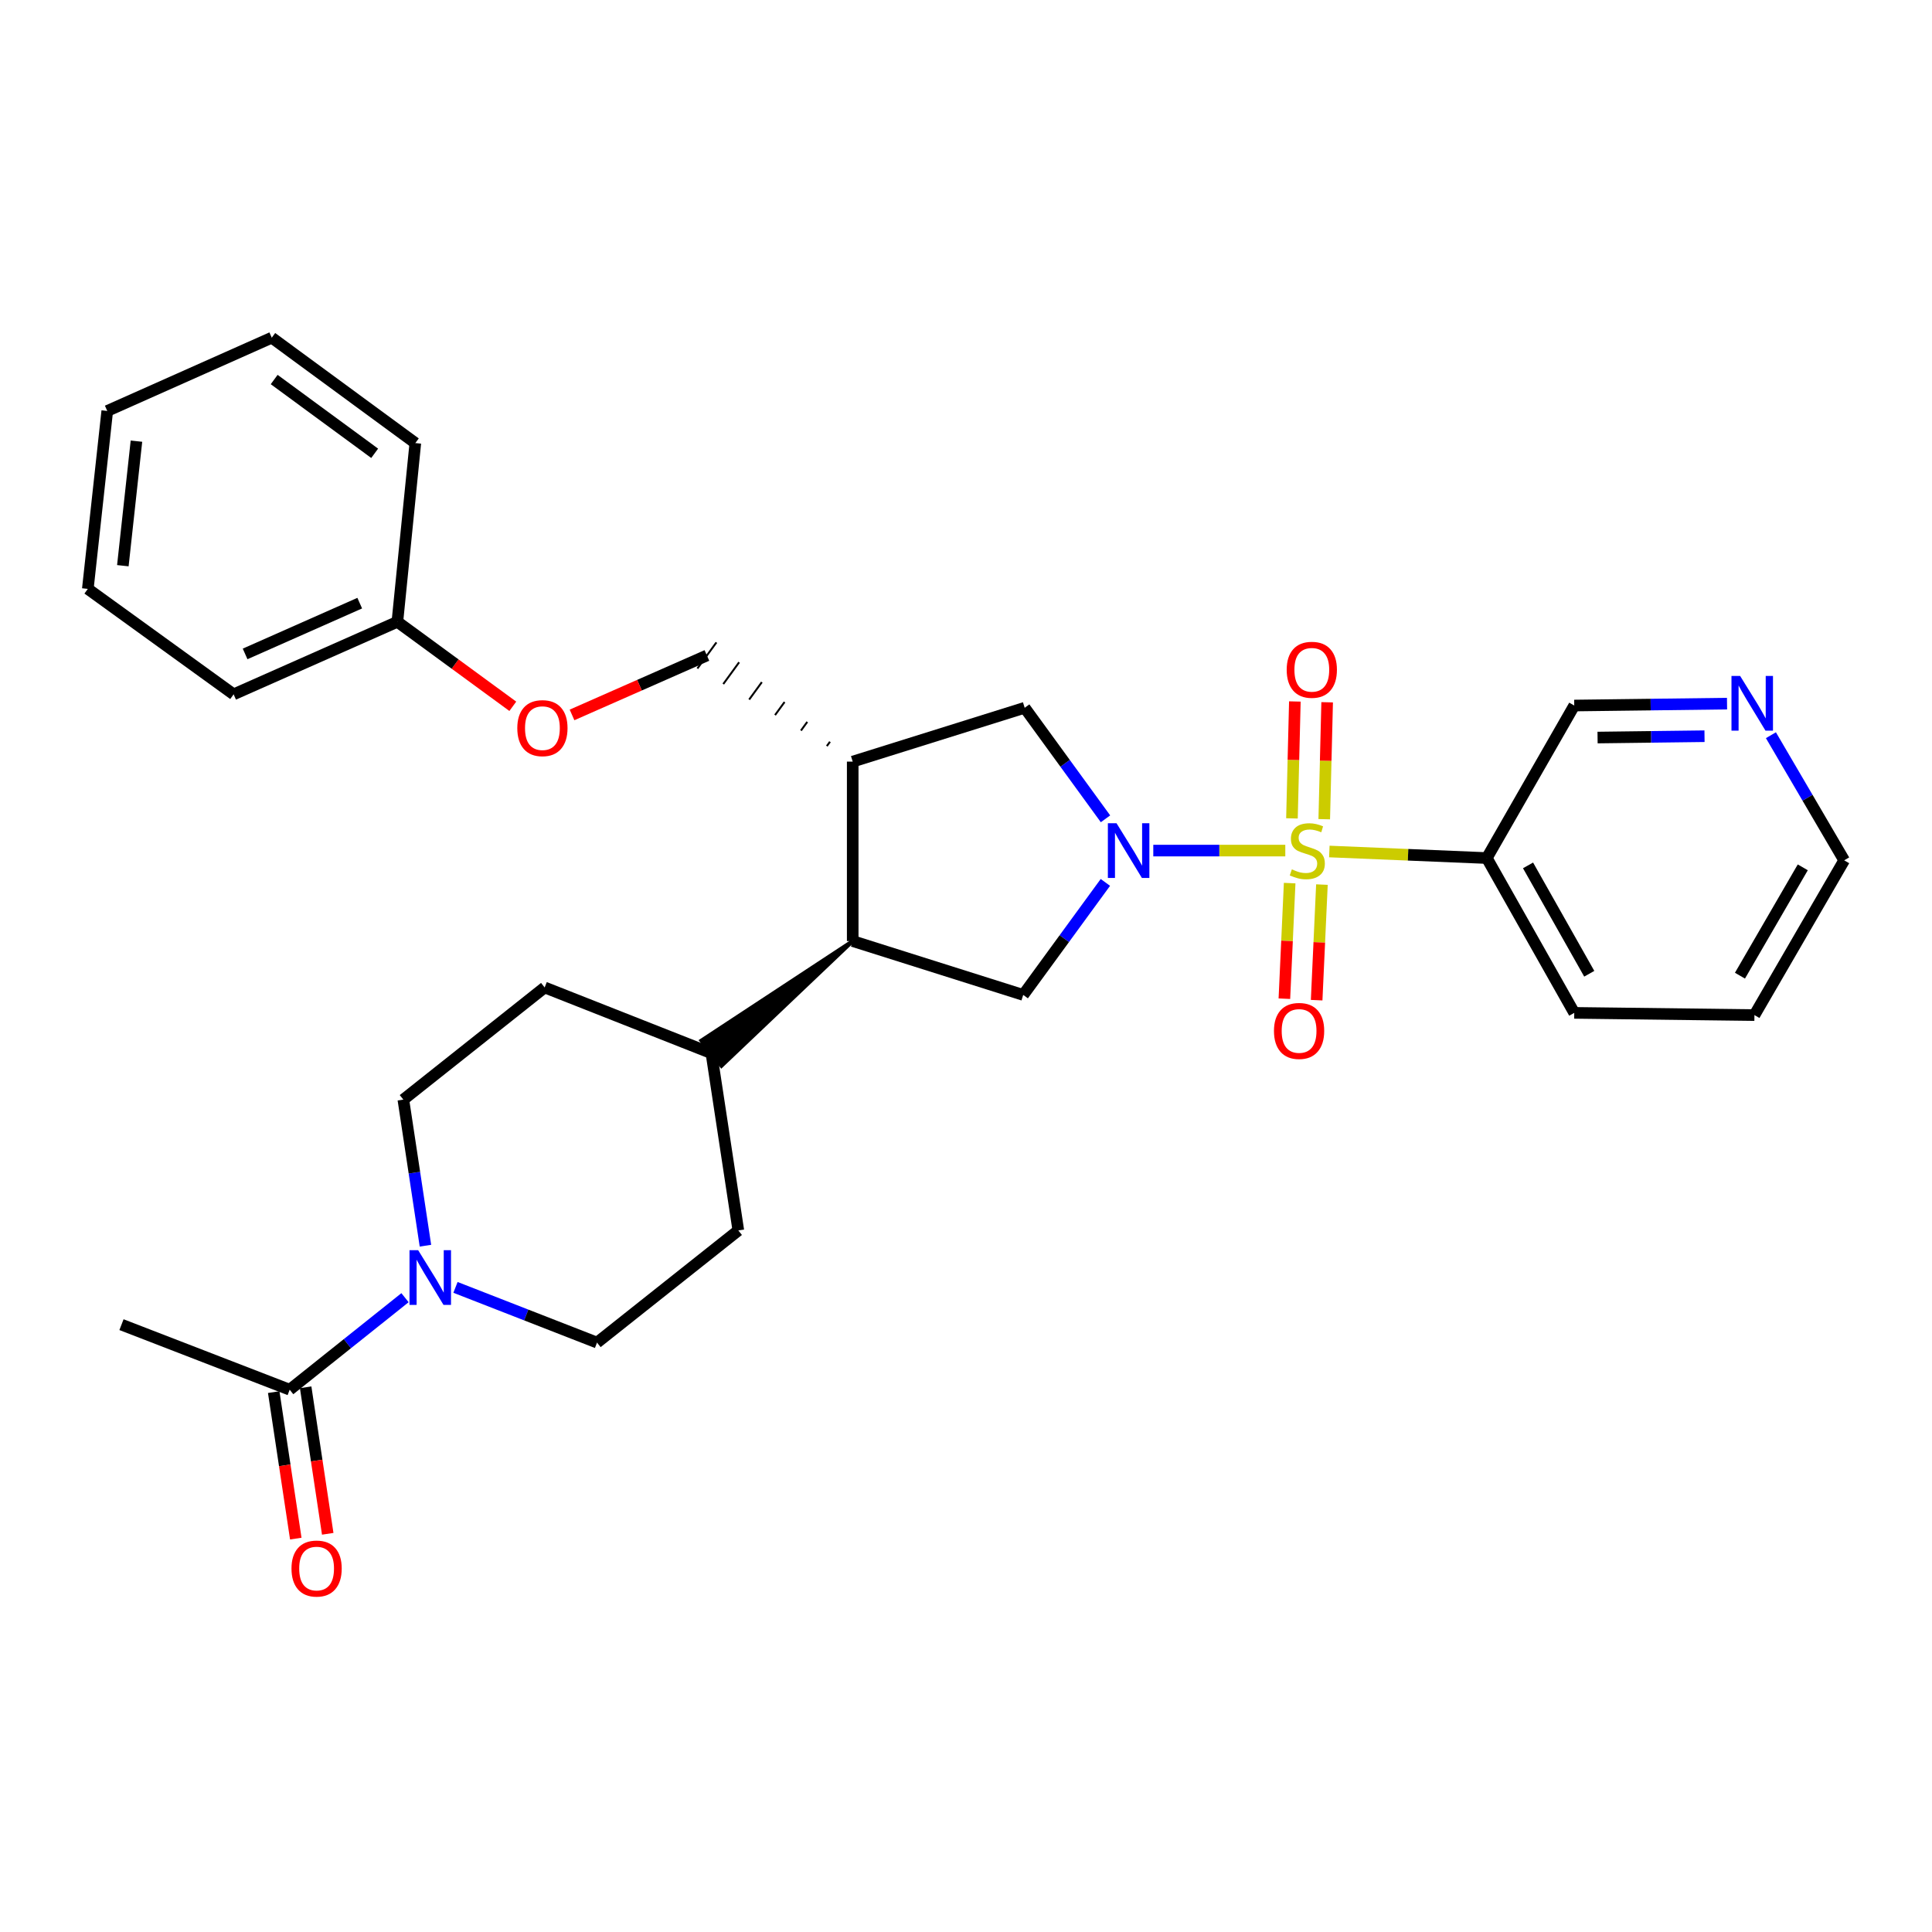 <?xml version='1.0' encoding='iso-8859-1'?>
<svg version='1.1' baseProfile='full'
              xmlns='http://www.w3.org/2000/svg'
                      xmlns:rdkit='http://www.rdkit.org/xml'
                      xmlns:xlink='http://www.w3.org/1999/xlink'
                  xml:space='preserve'
width='1000px' height='1000px' viewBox='0 0 1000 1000'>
<!-- END OF HEADER -->
<rect style='opacity:1.0;fill:#FFFFFF;stroke:none' width='1000' height='1000' x='0' y='0'> </rect>
<path class='bond-0' d='M 665.267,440.262 L 631.104,440.262' style='fill:none;fill-rule:evenodd;stroke:#CCCC00;stroke-width:6px;stroke-linecap:butt;stroke-linejoin:miter;stroke-opacity:1' />
<path class='bond-0' d='M 631.104,440.262 L 596.94,440.262' style='fill:none;fill-rule:evenodd;stroke:#0000FF;stroke-width:6px;stroke-linecap:butt;stroke-linejoin:miter;stroke-opacity:1' />
<path class='bond-2' d='M 688.064,440.737 L 728.814,442.432' style='fill:none;fill-rule:evenodd;stroke:#CCCC00;stroke-width:6px;stroke-linecap:butt;stroke-linejoin:miter;stroke-opacity:1' />
<path class='bond-2' d='M 728.814,442.432 L 769.564,444.127' style='fill:none;fill-rule:evenodd;stroke:#000000;stroke-width:6px;stroke-linecap:butt;stroke-linejoin:miter;stroke-opacity:1' />
<path class='bond-8' d='M 667.523,457.096 L 666.159,487.01' style='fill:none;fill-rule:evenodd;stroke:#CCCC00;stroke-width:6px;stroke-linecap:butt;stroke-linejoin:miter;stroke-opacity:1' />
<path class='bond-8' d='M 666.159,487.01 L 664.794,516.925' style='fill:none;fill-rule:evenodd;stroke:#FF0000;stroke-width:6px;stroke-linecap:butt;stroke-linejoin:miter;stroke-opacity:1' />
<path class='bond-8' d='M 684.225,457.857 L 682.861,487.772' style='fill:none;fill-rule:evenodd;stroke:#CCCC00;stroke-width:6px;stroke-linecap:butt;stroke-linejoin:miter;stroke-opacity:1' />
<path class='bond-8' d='M 682.861,487.772 L 681.496,517.687' style='fill:none;fill-rule:evenodd;stroke:#FF0000;stroke-width:6px;stroke-linecap:butt;stroke-linejoin:miter;stroke-opacity:1' />
<path class='bond-9' d='M 685.426,424.008 L 686.179,393.752' style='fill:none;fill-rule:evenodd;stroke:#CCCC00;stroke-width:6px;stroke-linecap:butt;stroke-linejoin:miter;stroke-opacity:1' />
<path class='bond-9' d='M 686.179,393.752 L 686.932,363.495' style='fill:none;fill-rule:evenodd;stroke:#FF0000;stroke-width:6px;stroke-linecap:butt;stroke-linejoin:miter;stroke-opacity:1' />
<path class='bond-9' d='M 668.712,423.592 L 669.465,393.336' style='fill:none;fill-rule:evenodd;stroke:#CCCC00;stroke-width:6px;stroke-linecap:butt;stroke-linejoin:miter;stroke-opacity:1' />
<path class='bond-9' d='M 669.465,393.336 L 670.218,363.079' style='fill:none;fill-rule:evenodd;stroke:#FF0000;stroke-width:6px;stroke-linecap:butt;stroke-linejoin:miter;stroke-opacity:1' />
<path class='bond-1' d='M 572.143,456.735 L 550.877,485.853' style='fill:none;fill-rule:evenodd;stroke:#0000FF;stroke-width:6px;stroke-linecap:butt;stroke-linejoin:miter;stroke-opacity:1' />
<path class='bond-1' d='M 550.877,485.853 L 529.612,514.97' style='fill:none;fill-rule:evenodd;stroke:#000000;stroke-width:6px;stroke-linecap:butt;stroke-linejoin:miter;stroke-opacity:1' />
<path class='bond-6' d='M 572.204,423.817 L 551.289,395.08' style='fill:none;fill-rule:evenodd;stroke:#0000FF;stroke-width:6px;stroke-linecap:butt;stroke-linejoin:miter;stroke-opacity:1' />
<path class='bond-6' d='M 551.289,395.08 L 530.374,366.344' style='fill:none;fill-rule:evenodd;stroke:#000000;stroke-width:6px;stroke-linecap:butt;stroke-linejoin:miter;stroke-opacity:1' />
<path class='bond-5' d='M 529.612,514.97 L 441.361,487.095' style='fill:none;fill-rule:evenodd;stroke:#000000;stroke-width:6px;stroke-linecap:butt;stroke-linejoin:miter;stroke-opacity:1' />
<path class='bond-19' d='M 769.564,444.127 L 814.827,365.183' style='fill:none;fill-rule:evenodd;stroke:#000000;stroke-width:6px;stroke-linecap:butt;stroke-linejoin:miter;stroke-opacity:1' />
<path class='bond-21' d='M 769.564,444.127 L 814.827,524.259' style='fill:none;fill-rule:evenodd;stroke:#000000;stroke-width:6px;stroke-linecap:butt;stroke-linejoin:miter;stroke-opacity:1' />
<path class='bond-21' d='M 790.911,447.923 L 822.595,504.016' style='fill:none;fill-rule:evenodd;stroke:#000000;stroke-width:6px;stroke-linecap:butt;stroke-linejoin:miter;stroke-opacity:1' />
<path class='bond-3' d='M 220.206,644.768 L 214.491,606.964' style='fill:none;fill-rule:evenodd;stroke:#0000FF;stroke-width:6px;stroke-linecap:butt;stroke-linejoin:miter;stroke-opacity:1' />
<path class='bond-3' d='M 214.491,606.964 L 208.775,569.16' style='fill:none;fill-rule:evenodd;stroke:#000000;stroke-width:6px;stroke-linecap:butt;stroke-linejoin:miter;stroke-opacity:1' />
<path class='bond-7' d='M 209.632,671.682 L 179.787,695.496' style='fill:none;fill-rule:evenodd;stroke:#0000FF;stroke-width:6px;stroke-linecap:butt;stroke-linejoin:miter;stroke-opacity:1' />
<path class='bond-7' d='M 179.787,695.496 L 149.942,719.31' style='fill:none;fill-rule:evenodd;stroke:#000000;stroke-width:6px;stroke-linecap:butt;stroke-linejoin:miter;stroke-opacity:1' />
<path class='bond-32' d='M 235.755,666.349 L 272.387,680.638' style='fill:none;fill-rule:evenodd;stroke:#0000FF;stroke-width:6px;stroke-linecap:butt;stroke-linejoin:miter;stroke-opacity:1' />
<path class='bond-32' d='M 272.387,680.638 L 309.018,694.927' style='fill:none;fill-rule:evenodd;stroke:#000000;stroke-width:6px;stroke-linecap:butt;stroke-linejoin:miter;stroke-opacity:1' />
<path class='bond-4' d='M 441.361,394.21 L 530.374,366.344' style='fill:none;fill-rule:evenodd;stroke:#000000;stroke-width:6px;stroke-linecap:butt;stroke-linejoin:miter;stroke-opacity:1' />
<path class='bond-13' d='M 429.603,383.926 L 427.963,386.179' style='fill:none;fill-rule:evenodd;stroke:#000000;stroke-width:1.0px;stroke-linecap:butt;stroke-linejoin:miter;stroke-opacity:1' />
<path class='bond-13' d='M 417.845,373.643 L 414.565,378.149' style='fill:none;fill-rule:evenodd;stroke:#000000;stroke-width:1.0px;stroke-linecap:butt;stroke-linejoin:miter;stroke-opacity:1' />
<path class='bond-13' d='M 406.087,363.36 L 401.166,370.118' style='fill:none;fill-rule:evenodd;stroke:#000000;stroke-width:1.0px;stroke-linecap:butt;stroke-linejoin:miter;stroke-opacity:1' />
<path class='bond-13' d='M 394.328,353.076 L 387.768,362.087' style='fill:none;fill-rule:evenodd;stroke:#000000;stroke-width:1.0px;stroke-linecap:butt;stroke-linejoin:miter;stroke-opacity:1' />
<path class='bond-13' d='M 382.57,342.793 L 374.37,354.057' style='fill:none;fill-rule:evenodd;stroke:#000000;stroke-width:1.0px;stroke-linecap:butt;stroke-linejoin:miter;stroke-opacity:1' />
<path class='bond-13' d='M 370.812,332.509 L 360.971,346.026' style='fill:none;fill-rule:evenodd;stroke:#000000;stroke-width:1.0px;stroke-linecap:butt;stroke-linejoin:miter;stroke-opacity:1' />
<path class='bond-30' d='M 441.361,394.21 L 441.361,487.095' style='fill:none;fill-rule:evenodd;stroke:#000000;stroke-width:6px;stroke-linecap:butt;stroke-linejoin:miter;stroke-opacity:1' />
<path class='bond-10' d='M 441.361,487.095 L 363.026,538.601 L 373.42,551.697 Z' style='fill:#000000;fill-rule:evenodd;fill-opacity:1;stroke:#000000;stroke-width:2px;stroke-linecap:butt;stroke-linejoin:miter;stroke-opacity:1;' />
<path class='bond-14' d='M 141.675,720.555 L 147.387,758.469' style='fill:none;fill-rule:evenodd;stroke:#000000;stroke-width:6px;stroke-linecap:butt;stroke-linejoin:miter;stroke-opacity:1' />
<path class='bond-14' d='M 147.387,758.469 L 153.099,796.383' style='fill:none;fill-rule:evenodd;stroke:#FF0000;stroke-width:6px;stroke-linecap:butt;stroke-linejoin:miter;stroke-opacity:1' />
<path class='bond-14' d='M 158.208,718.064 L 163.92,755.978' style='fill:none;fill-rule:evenodd;stroke:#000000;stroke-width:6px;stroke-linecap:butt;stroke-linejoin:miter;stroke-opacity:1' />
<path class='bond-14' d='M 163.92,755.978 L 169.631,793.892' style='fill:none;fill-rule:evenodd;stroke:#FF0000;stroke-width:6px;stroke-linecap:butt;stroke-linejoin:miter;stroke-opacity:1' />
<path class='bond-22' d='M 149.942,719.31 L 62.88,685.639' style='fill:none;fill-rule:evenodd;stroke:#000000;stroke-width:6px;stroke-linecap:butt;stroke-linejoin:miter;stroke-opacity:1' />
<path class='bond-16' d='M 368.223,545.149 L 382.156,636.874' style='fill:none;fill-rule:evenodd;stroke:#000000;stroke-width:6px;stroke-linecap:butt;stroke-linejoin:miter;stroke-opacity:1' />
<path class='bond-17' d='M 368.223,545.149 L 281.914,511.106' style='fill:none;fill-rule:evenodd;stroke:#000000;stroke-width:6px;stroke-linecap:butt;stroke-linejoin:miter;stroke-opacity:1' />
<path class='bond-11' d='M 309.018,694.927 L 382.156,636.874' style='fill:none;fill-rule:evenodd;stroke:#000000;stroke-width:6px;stroke-linecap:butt;stroke-linejoin:miter;stroke-opacity:1' />
<path class='bond-12' d='M 208.775,569.16 L 281.914,511.106' style='fill:none;fill-rule:evenodd;stroke:#000000;stroke-width:6px;stroke-linecap:butt;stroke-linejoin:miter;stroke-opacity:1' />
<path class='bond-18' d='M 365.892,339.268 L 330.985,354.657' style='fill:none;fill-rule:evenodd;stroke:#000000;stroke-width:6px;stroke-linecap:butt;stroke-linejoin:miter;stroke-opacity:1' />
<path class='bond-18' d='M 330.985,354.657 L 296.079,370.046' style='fill:none;fill-rule:evenodd;stroke:#FF0000;stroke-width:6px;stroke-linecap:butt;stroke-linejoin:miter;stroke-opacity:1' />
<path class='bond-15' d='M 893.908,364.194 L 854.367,364.689' style='fill:none;fill-rule:evenodd;stroke:#0000FF;stroke-width:6px;stroke-linecap:butt;stroke-linejoin:miter;stroke-opacity:1' />
<path class='bond-15' d='M 854.367,364.689 L 814.827,365.183' style='fill:none;fill-rule:evenodd;stroke:#000000;stroke-width:6px;stroke-linecap:butt;stroke-linejoin:miter;stroke-opacity:1' />
<path class='bond-15' d='M 882.254,381.061 L 854.576,381.407' style='fill:none;fill-rule:evenodd;stroke:#0000FF;stroke-width:6px;stroke-linecap:butt;stroke-linejoin:miter;stroke-opacity:1' />
<path class='bond-15' d='M 854.576,381.407 L 826.898,381.753' style='fill:none;fill-rule:evenodd;stroke:#000000;stroke-width:6px;stroke-linecap:butt;stroke-linejoin:miter;stroke-opacity:1' />
<path class='bond-31' d='M 916.622,380.546 L 935.584,412.926' style='fill:none;fill-rule:evenodd;stroke:#0000FF;stroke-width:6px;stroke-linecap:butt;stroke-linejoin:miter;stroke-opacity:1' />
<path class='bond-31' d='M 935.584,412.926 L 954.545,445.306' style='fill:none;fill-rule:evenodd;stroke:#000000;stroke-width:6px;stroke-linecap:butt;stroke-linejoin:miter;stroke-opacity:1' />
<path class='bond-20' d='M 265.427,365.582 L 235.555,343.712' style='fill:none;fill-rule:evenodd;stroke:#FF0000;stroke-width:6px;stroke-linecap:butt;stroke-linejoin:miter;stroke-opacity:1' />
<path class='bond-20' d='M 235.555,343.712 L 205.682,321.842' style='fill:none;fill-rule:evenodd;stroke:#000000;stroke-width:6px;stroke-linecap:butt;stroke-linejoin:miter;stroke-opacity:1' />
<path class='bond-24' d='M 205.682,321.842 L 120.924,359.387' style='fill:none;fill-rule:evenodd;stroke:#000000;stroke-width:6px;stroke-linecap:butt;stroke-linejoin:miter;stroke-opacity:1' />
<path class='bond-24' d='M 186.197,312.187 L 126.866,338.468' style='fill:none;fill-rule:evenodd;stroke:#000000;stroke-width:6px;stroke-linecap:butt;stroke-linejoin:miter;stroke-opacity:1' />
<path class='bond-25' d='M 205.682,321.842 L 214.971,229.338' style='fill:none;fill-rule:evenodd;stroke:#000000;stroke-width:6px;stroke-linecap:butt;stroke-linejoin:miter;stroke-opacity:1' />
<path class='bond-26' d='M 814.827,524.259 L 908.093,525.411' style='fill:none;fill-rule:evenodd;stroke:#000000;stroke-width:6px;stroke-linecap:butt;stroke-linejoin:miter;stroke-opacity:1' />
<path class='bond-23' d='M 954.545,445.306 L 908.093,525.411' style='fill:none;fill-rule:evenodd;stroke:#000000;stroke-width:6px;stroke-linecap:butt;stroke-linejoin:miter;stroke-opacity:1' />
<path class='bond-23' d='M 933.114,448.935 L 900.598,505.008' style='fill:none;fill-rule:evenodd;stroke:#000000;stroke-width:6px;stroke-linecap:butt;stroke-linejoin:miter;stroke-opacity:1' />
<path class='bond-27' d='M 120.924,359.387 L 45.455,304.807' style='fill:none;fill-rule:evenodd;stroke:#000000;stroke-width:6px;stroke-linecap:butt;stroke-linejoin:miter;stroke-opacity:1' />
<path class='bond-28' d='M 214.971,229.338 L 140.662,174.786' style='fill:none;fill-rule:evenodd;stroke:#000000;stroke-width:6px;stroke-linecap:butt;stroke-linejoin:miter;stroke-opacity:1' />
<path class='bond-28' d='M 193.93,234.632 L 141.914,196.446' style='fill:none;fill-rule:evenodd;stroke:#000000;stroke-width:6px;stroke-linecap:butt;stroke-linejoin:miter;stroke-opacity:1' />
<path class='bond-33' d='M 45.455,304.807 L 55.514,212.711' style='fill:none;fill-rule:evenodd;stroke:#000000;stroke-width:6px;stroke-linecap:butt;stroke-linejoin:miter;stroke-opacity:1' />
<path class='bond-33' d='M 63.584,292.808 L 70.626,228.341' style='fill:none;fill-rule:evenodd;stroke:#000000;stroke-width:6px;stroke-linecap:butt;stroke-linejoin:miter;stroke-opacity:1' />
<path class='bond-29' d='M 140.662,174.786 L 55.514,212.711' style='fill:none;fill-rule:evenodd;stroke:#000000;stroke-width:6px;stroke-linecap:butt;stroke-linejoin:miter;stroke-opacity:1' />
<path  class='atom-0' d='M 668.659 449.982
Q 668.979 450.102, 670.299 450.662
Q 671.619 451.222, 673.059 451.582
Q 674.539 451.902, 675.979 451.902
Q 678.659 451.902, 680.219 450.622
Q 681.779 449.302, 681.779 447.022
Q 681.779 445.462, 680.979 444.502
Q 680.219 443.542, 679.019 443.022
Q 677.819 442.502, 675.819 441.902
Q 673.299 441.142, 671.779 440.422
Q 670.299 439.702, 669.219 438.182
Q 668.179 436.662, 668.179 434.102
Q 668.179 430.542, 670.579 428.342
Q 673.019 426.142, 677.819 426.142
Q 681.099 426.142, 684.819 427.702
L 683.899 430.782
Q 680.499 429.382, 677.939 429.382
Q 675.179 429.382, 673.659 430.542
Q 672.139 431.662, 672.179 433.622
Q 672.179 435.142, 672.939 436.062
Q 673.739 436.982, 674.859 437.502
Q 676.019 438.022, 677.939 438.622
Q 680.499 439.422, 682.019 440.222
Q 683.539 441.022, 684.619 442.662
Q 685.739 444.262, 685.739 447.022
Q 685.739 450.942, 683.099 453.062
Q 680.499 455.142, 676.139 455.142
Q 673.619 455.142, 671.699 454.582
Q 669.819 454.062, 667.579 453.142
L 668.659 449.982
' fill='#CCCC00'/>
<path  class='atom-1' d='M 577.913 426.102
L 587.193 441.102
Q 588.113 442.582, 589.593 445.262
Q 591.073 447.942, 591.153 448.102
L 591.153 426.102
L 594.913 426.102
L 594.913 454.422
L 591.033 454.422
L 581.073 438.022
Q 579.913 436.102, 578.673 433.902
Q 577.473 431.702, 577.113 431.022
L 577.113 454.422
L 573.433 454.422
L 573.433 426.102
L 577.913 426.102
' fill='#0000FF'/>
<path  class='atom-4' d='M 216.439 647.096
L 225.719 662.096
Q 226.639 663.576, 228.119 666.256
Q 229.599 668.936, 229.679 669.096
L 229.679 647.096
L 233.439 647.096
L 233.439 675.416
L 229.559 675.416
L 219.599 659.016
Q 218.439 657.096, 217.199 654.896
Q 215.999 652.696, 215.639 652.016
L 215.639 675.416
L 211.959 675.416
L 211.959 647.096
L 216.439 647.096
' fill='#0000FF'/>
<path  class='atom-9' d='M 659.405 533.609
Q 659.405 526.809, 662.765 523.009
Q 666.125 519.209, 672.405 519.209
Q 678.685 519.209, 682.045 523.009
Q 685.405 526.809, 685.405 533.609
Q 685.405 540.489, 682.005 544.409
Q 678.605 548.289, 672.405 548.289
Q 666.165 548.289, 662.765 544.409
Q 659.405 540.529, 659.405 533.609
M 672.405 545.089
Q 676.725 545.089, 679.045 542.209
Q 681.405 539.289, 681.405 533.609
Q 681.405 528.049, 679.045 525.249
Q 676.725 522.409, 672.405 522.409
Q 668.085 522.409, 665.725 525.209
Q 663.405 528.009, 663.405 533.609
Q 663.405 539.329, 665.725 542.209
Q 668.085 545.089, 672.405 545.089
' fill='#FF0000'/>
<path  class='atom-10' d='M 665.991 346.677
Q 665.991 339.877, 669.351 336.077
Q 672.711 332.277, 678.991 332.277
Q 685.271 332.277, 688.631 336.077
Q 691.991 339.877, 691.991 346.677
Q 691.991 353.557, 688.591 357.477
Q 685.191 361.357, 678.991 361.357
Q 672.751 361.357, 669.351 357.477
Q 665.991 353.597, 665.991 346.677
M 678.991 358.157
Q 683.311 358.157, 685.631 355.277
Q 687.991 352.357, 687.991 346.677
Q 687.991 341.117, 685.631 338.317
Q 683.311 335.477, 678.991 335.477
Q 674.671 335.477, 672.311 338.277
Q 669.991 341.077, 669.991 346.677
Q 669.991 352.397, 672.311 355.277
Q 674.671 358.157, 678.991 358.157
' fill='#FF0000'/>
<path  class='atom-15' d='M 150.875 811.876
Q 150.875 805.076, 154.235 801.276
Q 157.595 797.476, 163.875 797.476
Q 170.155 797.476, 173.515 801.276
Q 176.875 805.076, 176.875 811.876
Q 176.875 818.756, 173.475 822.676
Q 170.075 826.556, 163.875 826.556
Q 157.635 826.556, 154.235 822.676
Q 150.875 818.796, 150.875 811.876
M 163.875 823.356
Q 168.195 823.356, 170.515 820.476
Q 172.875 817.556, 172.875 811.876
Q 172.875 806.316, 170.515 803.516
Q 168.195 800.676, 163.875 800.676
Q 159.555 800.676, 157.195 803.476
Q 154.875 806.276, 154.875 811.876
Q 154.875 817.596, 157.195 820.476
Q 159.555 823.356, 163.875 823.356
' fill='#FF0000'/>
<path  class='atom-16' d='M 900.691 349.871
L 909.971 364.871
Q 910.891 366.351, 912.371 369.031
Q 913.851 371.711, 913.931 371.871
L 913.931 349.871
L 917.691 349.871
L 917.691 378.191
L 913.811 378.191
L 903.851 361.791
Q 902.691 359.871, 901.451 357.671
Q 900.251 355.471, 899.891 354.791
L 899.891 378.191
L 896.211 378.191
L 896.211 349.871
L 900.691 349.871
' fill='#0000FF'/>
<path  class='atom-19' d='M 267.753 376.883
Q 267.753 370.083, 271.113 366.283
Q 274.473 362.483, 280.753 362.483
Q 287.033 362.483, 290.393 366.283
Q 293.753 370.083, 293.753 376.883
Q 293.753 383.763, 290.353 387.683
Q 286.953 391.563, 280.753 391.563
Q 274.513 391.563, 271.113 387.683
Q 267.753 383.803, 267.753 376.883
M 280.753 388.363
Q 285.073 388.363, 287.393 385.483
Q 289.753 382.563, 289.753 376.883
Q 289.753 371.323, 287.393 368.523
Q 285.073 365.683, 280.753 365.683
Q 276.433 365.683, 274.073 368.483
Q 271.753 371.283, 271.753 376.883
Q 271.753 382.603, 274.073 385.483
Q 276.433 388.363, 280.753 388.363
' fill='#FF0000'/>
</svg>
